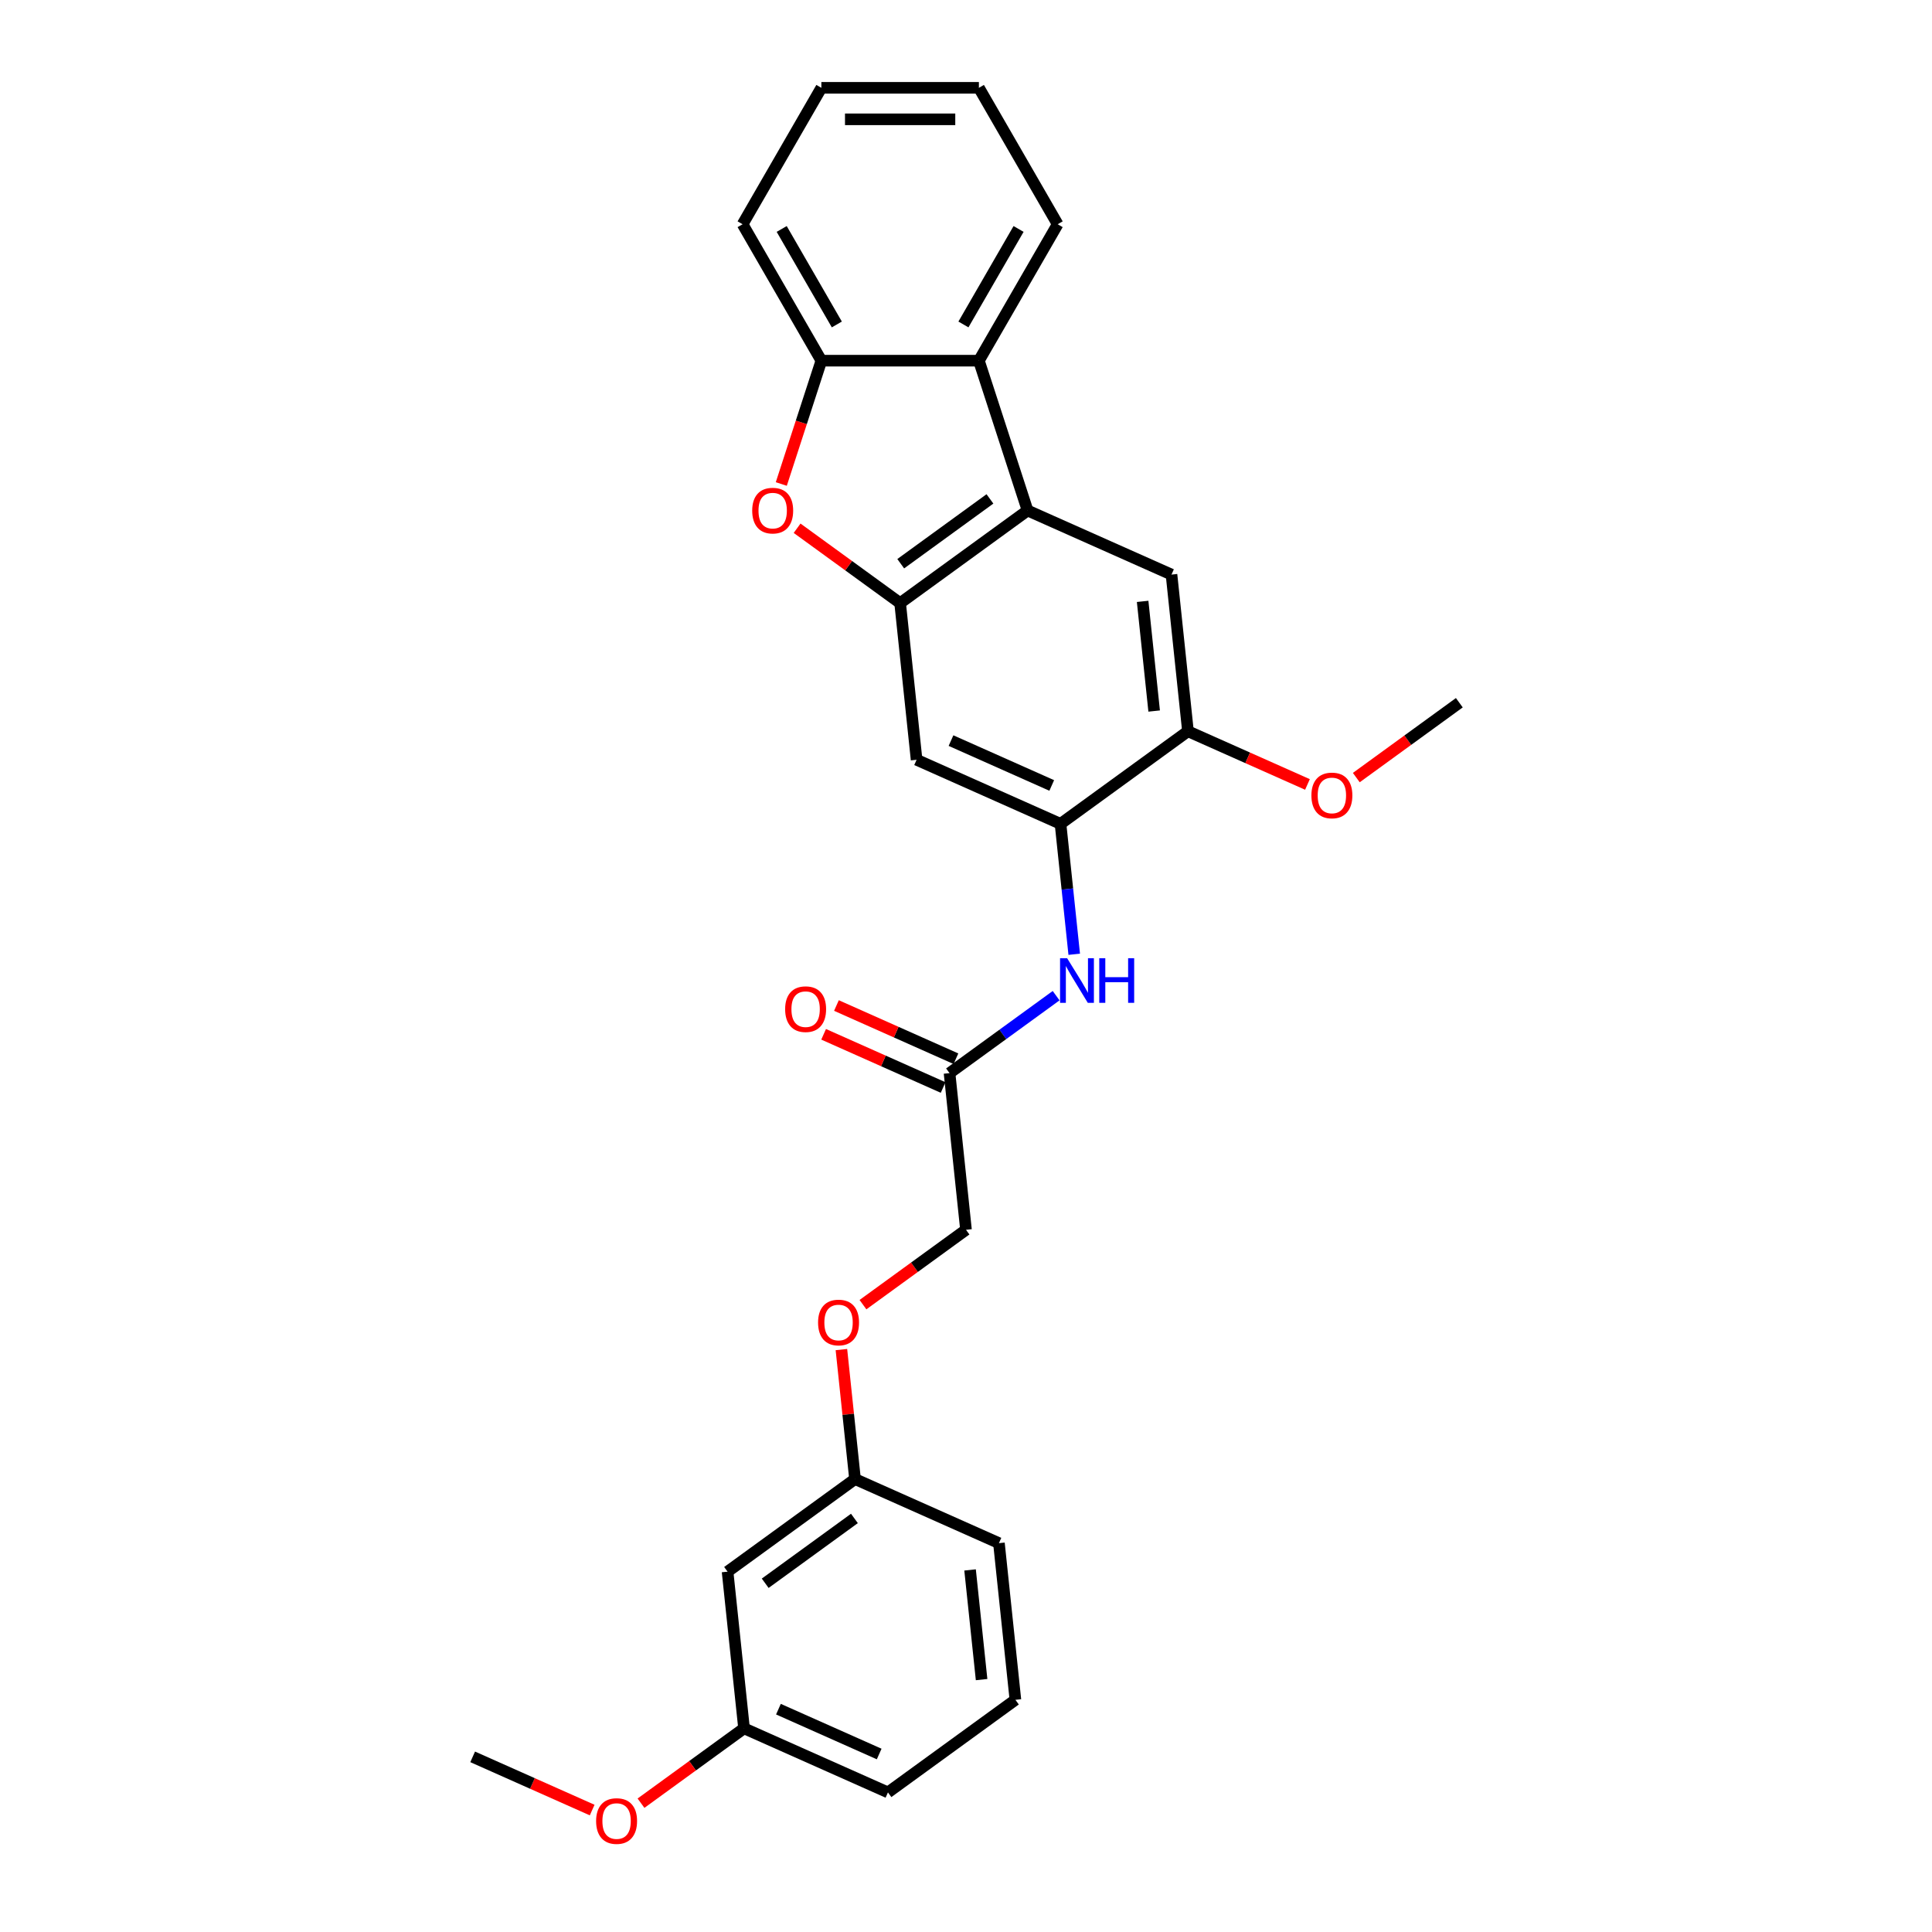 <?xml version='1.0' encoding='iso-8859-1'?>
<svg version='1.1' baseProfile='full'
              xmlns='http://www.w3.org/2000/svg'
                      xmlns:rdkit='http://www.rdkit.org/xml'
                      xmlns:xlink='http://www.w3.org/1999/xlink'
                  xml:space='preserve'
width='1000px' height='1000px' viewBox='0 0 1000 1000'>
<!-- END OF HEADER -->
<rect style='opacity:1.0;fill:#FFFFFF;stroke:none' width='1000' height='1000' x='0' y='0'> </rect>
<path class='bond-0' d='M 465.907,312.164 L 531.874,264.236' style='fill:none;fill-rule:evenodd;stroke:#000000;stroke-width:6px;stroke-linecap:butt;stroke-linejoin:miter;stroke-opacity:1' />
<path class='bond-0' d='M 466.216,291.781 L 512.394,258.232' style='fill:none;fill-rule:evenodd;stroke:#000000;stroke-width:6px;stroke-linecap:butt;stroke-linejoin:miter;stroke-opacity:1' />
<path class='bond-1' d='M 465.907,312.164 L 439.243,292.791' style='fill:none;fill-rule:evenodd;stroke:#000000;stroke-width:6px;stroke-linecap:butt;stroke-linejoin:miter;stroke-opacity:1' />
<path class='bond-1' d='M 439.243,292.791 L 412.578,273.418' style='fill:none;fill-rule:evenodd;stroke:#FF0000;stroke-width:6px;stroke-linecap:butt;stroke-linejoin:miter;stroke-opacity:1' />
<path class='bond-4' d='M 465.907,312.164 L 474.43,393.258' style='fill:none;fill-rule:evenodd;stroke:#000000;stroke-width:6px;stroke-linecap:butt;stroke-linejoin:miter;stroke-opacity:1' />
<path class='bond-2' d='M 531.874,264.236 L 506.677,186.686' style='fill:none;fill-rule:evenodd;stroke:#000000;stroke-width:6px;stroke-linecap:butt;stroke-linejoin:miter;stroke-opacity:1' />
<path class='bond-6' d='M 531.874,264.236 L 606.365,297.401' style='fill:none;fill-rule:evenodd;stroke:#000000;stroke-width:6px;stroke-linecap:butt;stroke-linejoin:miter;stroke-opacity:1' />
<path class='bond-5' d='M 404.396,250.521 L 414.766,218.604' style='fill:none;fill-rule:evenodd;stroke:#FF0000;stroke-width:6px;stroke-linecap:butt;stroke-linejoin:miter;stroke-opacity:1' />
<path class='bond-5' d='M 414.766,218.604 L 425.137,186.686' style='fill:none;fill-rule:evenodd;stroke:#000000;stroke-width:6px;stroke-linecap:butt;stroke-linejoin:miter;stroke-opacity:1' />
<path class='bond-17' d='M 506.677,186.686 L 547.447,116.07' style='fill:none;fill-rule:evenodd;stroke:#000000;stroke-width:6px;stroke-linecap:butt;stroke-linejoin:miter;stroke-opacity:1' />
<path class='bond-17' d='M 498.669,167.94 L 527.208,118.509' style='fill:none;fill-rule:evenodd;stroke:#000000;stroke-width:6px;stroke-linecap:butt;stroke-linejoin:miter;stroke-opacity:1' />
<path class='bond-27' d='M 506.677,186.686 L 425.137,186.686' style='fill:none;fill-rule:evenodd;stroke:#000000;stroke-width:6px;stroke-linecap:butt;stroke-linejoin:miter;stroke-opacity:1' />
<path class='bond-3' d='M 548.921,426.423 L 474.43,393.258' style='fill:none;fill-rule:evenodd;stroke:#000000;stroke-width:6px;stroke-linecap:butt;stroke-linejoin:miter;stroke-opacity:1' />
<path class='bond-3' d='M 544.38,406.55 L 492.237,383.334' style='fill:none;fill-rule:evenodd;stroke:#000000;stroke-width:6px;stroke-linecap:butt;stroke-linejoin:miter;stroke-opacity:1' />
<path class='bond-7' d='M 548.921,426.423 L 552.469,460.178' style='fill:none;fill-rule:evenodd;stroke:#000000;stroke-width:6px;stroke-linecap:butt;stroke-linejoin:miter;stroke-opacity:1' />
<path class='bond-7' d='M 552.469,460.178 L 556.016,493.932' style='fill:none;fill-rule:evenodd;stroke:#0000FF;stroke-width:6px;stroke-linecap:butt;stroke-linejoin:miter;stroke-opacity:1' />
<path class='bond-8' d='M 548.921,426.423 L 614.888,378.495' style='fill:none;fill-rule:evenodd;stroke:#000000;stroke-width:6px;stroke-linecap:butt;stroke-linejoin:miter;stroke-opacity:1' />
<path class='bond-19' d='M 425.137,186.686 L 384.367,116.07' style='fill:none;fill-rule:evenodd;stroke:#000000;stroke-width:6px;stroke-linecap:butt;stroke-linejoin:miter;stroke-opacity:1' />
<path class='bond-19' d='M 433.144,167.94 L 404.605,118.509' style='fill:none;fill-rule:evenodd;stroke:#000000;stroke-width:6px;stroke-linecap:butt;stroke-linejoin:miter;stroke-opacity:1' />
<path class='bond-28' d='M 606.365,297.401 L 614.888,378.495' style='fill:none;fill-rule:evenodd;stroke:#000000;stroke-width:6px;stroke-linecap:butt;stroke-linejoin:miter;stroke-opacity:1' />
<path class='bond-28' d='M 591.425,311.27 L 597.391,368.035' style='fill:none;fill-rule:evenodd;stroke:#000000;stroke-width:6px;stroke-linecap:butt;stroke-linejoin:miter;stroke-opacity:1' />
<path class='bond-9' d='M 546.648,515.36 L 519.062,535.403' style='fill:none;fill-rule:evenodd;stroke:#0000FF;stroke-width:6px;stroke-linecap:butt;stroke-linejoin:miter;stroke-opacity:1' />
<path class='bond-9' d='M 519.062,535.403 L 491.477,555.445' style='fill:none;fill-rule:evenodd;stroke:#000000;stroke-width:6px;stroke-linecap:butt;stroke-linejoin:miter;stroke-opacity:1' />
<path class='bond-16' d='M 614.888,378.495 L 645.814,392.264' style='fill:none;fill-rule:evenodd;stroke:#000000;stroke-width:6px;stroke-linecap:butt;stroke-linejoin:miter;stroke-opacity:1' />
<path class='bond-16' d='M 645.814,392.264 L 676.74,406.033' style='fill:none;fill-rule:evenodd;stroke:#FF0000;stroke-width:6px;stroke-linecap:butt;stroke-linejoin:miter;stroke-opacity:1' />
<path class='bond-10' d='M 494.793,547.996 L 463.867,534.227' style='fill:none;fill-rule:evenodd;stroke:#000000;stroke-width:6px;stroke-linecap:butt;stroke-linejoin:miter;stroke-opacity:1' />
<path class='bond-10' d='M 463.867,534.227 L 432.941,520.457' style='fill:none;fill-rule:evenodd;stroke:#FF0000;stroke-width:6px;stroke-linecap:butt;stroke-linejoin:miter;stroke-opacity:1' />
<path class='bond-10' d='M 488.16,562.894 L 457.234,549.125' style='fill:none;fill-rule:evenodd;stroke:#000000;stroke-width:6px;stroke-linecap:butt;stroke-linejoin:miter;stroke-opacity:1' />
<path class='bond-10' d='M 457.234,549.125 L 426.308,535.356' style='fill:none;fill-rule:evenodd;stroke:#FF0000;stroke-width:6px;stroke-linecap:butt;stroke-linejoin:miter;stroke-opacity:1' />
<path class='bond-13' d='M 491.477,555.445 L 500,636.538' style='fill:none;fill-rule:evenodd;stroke:#000000;stroke-width:6px;stroke-linecap:butt;stroke-linejoin:miter;stroke-opacity:1' />
<path class='bond-11' d='M 376.588,813.488 L 442.556,765.56' style='fill:none;fill-rule:evenodd;stroke:#000000;stroke-width:6px;stroke-linecap:butt;stroke-linejoin:miter;stroke-opacity:1' />
<path class='bond-11' d='M 396.069,819.493 L 442.246,785.943' style='fill:none;fill-rule:evenodd;stroke:#000000;stroke-width:6px;stroke-linecap:butt;stroke-linejoin:miter;stroke-opacity:1' />
<path class='bond-15' d='M 376.588,813.488 L 385.112,894.582' style='fill:none;fill-rule:evenodd;stroke:#000000;stroke-width:6px;stroke-linecap:butt;stroke-linejoin:miter;stroke-opacity:1' />
<path class='bond-12' d='M 446.671,675.284 L 473.336,655.911' style='fill:none;fill-rule:evenodd;stroke:#FF0000;stroke-width:6px;stroke-linecap:butt;stroke-linejoin:miter;stroke-opacity:1' />
<path class='bond-12' d='M 473.336,655.911 L 500,636.538' style='fill:none;fill-rule:evenodd;stroke:#000000;stroke-width:6px;stroke-linecap:butt;stroke-linejoin:miter;stroke-opacity:1' />
<path class='bond-14' d='M 435.512,698.54 L 439.034,732.05' style='fill:none;fill-rule:evenodd;stroke:#FF0000;stroke-width:6px;stroke-linecap:butt;stroke-linejoin:miter;stroke-opacity:1' />
<path class='bond-14' d='M 439.034,732.05 L 442.556,765.56' style='fill:none;fill-rule:evenodd;stroke:#000000;stroke-width:6px;stroke-linecap:butt;stroke-linejoin:miter;stroke-opacity:1' />
<path class='bond-21' d='M 442.556,765.56 L 517.047,798.726' style='fill:none;fill-rule:evenodd;stroke:#000000;stroke-width:6px;stroke-linecap:butt;stroke-linejoin:miter;stroke-opacity:1' />
<path class='bond-18' d='M 385.112,894.582 L 358.447,913.955' style='fill:none;fill-rule:evenodd;stroke:#000000;stroke-width:6px;stroke-linecap:butt;stroke-linejoin:miter;stroke-opacity:1' />
<path class='bond-18' d='M 358.447,913.955 L 331.783,933.328' style='fill:none;fill-rule:evenodd;stroke:#FF0000;stroke-width:6px;stroke-linecap:butt;stroke-linejoin:miter;stroke-opacity:1' />
<path class='bond-30' d='M 385.112,894.582 L 459.602,927.747' style='fill:none;fill-rule:evenodd;stroke:#000000;stroke-width:6px;stroke-linecap:butt;stroke-linejoin:miter;stroke-opacity:1' />
<path class='bond-30' d='M 402.918,884.659 L 455.062,907.874' style='fill:none;fill-rule:evenodd;stroke:#000000;stroke-width:6px;stroke-linecap:butt;stroke-linejoin:miter;stroke-opacity:1' />
<path class='bond-23' d='M 702.018,402.478 L 728.682,383.105' style='fill:none;fill-rule:evenodd;stroke:#FF0000;stroke-width:6px;stroke-linecap:butt;stroke-linejoin:miter;stroke-opacity:1' />
<path class='bond-23' d='M 728.682,383.105 L 755.347,363.732' style='fill:none;fill-rule:evenodd;stroke:#000000;stroke-width:6px;stroke-linecap:butt;stroke-linejoin:miter;stroke-opacity:1' />
<path class='bond-25' d='M 547.447,116.07 L 506.677,45.455' style='fill:none;fill-rule:evenodd;stroke:#000000;stroke-width:6px;stroke-linecap:butt;stroke-linejoin:miter;stroke-opacity:1' />
<path class='bond-24' d='M 306.505,936.883 L 275.579,923.114' style='fill:none;fill-rule:evenodd;stroke:#FF0000;stroke-width:6px;stroke-linecap:butt;stroke-linejoin:miter;stroke-opacity:1' />
<path class='bond-24' d='M 275.579,923.114 L 244.653,909.345' style='fill:none;fill-rule:evenodd;stroke:#000000;stroke-width:6px;stroke-linecap:butt;stroke-linejoin:miter;stroke-opacity:1' />
<path class='bond-26' d='M 384.367,116.07 L 425.137,45.455' style='fill:none;fill-rule:evenodd;stroke:#000000;stroke-width:6px;stroke-linecap:butt;stroke-linejoin:miter;stroke-opacity:1' />
<path class='bond-20' d='M 525.57,879.819 L 517.047,798.726' style='fill:none;fill-rule:evenodd;stroke:#000000;stroke-width:6px;stroke-linecap:butt;stroke-linejoin:miter;stroke-opacity:1' />
<path class='bond-20' d='M 508.073,869.36 L 502.106,812.594' style='fill:none;fill-rule:evenodd;stroke:#000000;stroke-width:6px;stroke-linecap:butt;stroke-linejoin:miter;stroke-opacity:1' />
<path class='bond-22' d='M 525.57,879.819 L 459.602,927.747' style='fill:none;fill-rule:evenodd;stroke:#000000;stroke-width:6px;stroke-linecap:butt;stroke-linejoin:miter;stroke-opacity:1' />
<path class='bond-29' d='M 506.677,45.455 L 425.137,45.455' style='fill:none;fill-rule:evenodd;stroke:#000000;stroke-width:6px;stroke-linecap:butt;stroke-linejoin:miter;stroke-opacity:1' />
<path class='bond-29' d='M 494.446,61.763 L 437.368,61.763' style='fill:none;fill-rule:evenodd;stroke:#000000;stroke-width:6px;stroke-linecap:butt;stroke-linejoin:miter;stroke-opacity:1' />
<path  class='atom-2' d='M 389.339 264.301
Q 389.339 258.756, 392.079 255.658
Q 394.819 252.559, 399.939 252.559
Q 405.06 252.559, 407.8 255.658
Q 410.54 258.756, 410.54 264.301
Q 410.54 269.911, 407.767 273.107
Q 404.995 276.271, 399.939 276.271
Q 394.851 276.271, 392.079 273.107
Q 389.339 269.944, 389.339 264.301
M 399.939 273.662
Q 403.462 273.662, 405.354 271.314
Q 407.278 268.933, 407.278 264.301
Q 407.278 259.767, 405.354 257.484
Q 403.462 255.169, 399.939 255.169
Q 396.417 255.169, 394.493 257.452
Q 392.601 259.735, 392.601 264.301
Q 392.601 268.965, 394.493 271.314
Q 396.417 273.662, 399.939 273.662
' fill='#FF0000'/>
<path  class='atom-8' d='M 552.34 495.971
L 559.907 508.202
Q 560.657 509.408, 561.864 511.594
Q 563.07 513.779, 563.136 513.909
L 563.136 495.971
L 566.202 495.971
L 566.202 519.063
L 563.038 519.063
L 554.916 505.69
Q 553.971 504.125, 552.959 502.331
Q 551.981 500.537, 551.687 499.982
L 551.687 519.063
L 548.687 519.063
L 548.687 495.971
L 552.34 495.971
' fill='#0000FF'/>
<path  class='atom-8' d='M 568.974 495.971
L 572.105 495.971
L 572.105 505.788
L 583.912 505.788
L 583.912 495.971
L 587.043 495.971
L 587.043 519.063
L 583.912 519.063
L 583.912 508.397
L 572.105 508.397
L 572.105 519.063
L 568.974 519.063
L 568.974 495.971
' fill='#0000FF'/>
<path  class='atom-11' d='M 406.386 522.345
Q 406.386 516.8, 409.125 513.701
Q 411.865 510.603, 416.986 510.603
Q 422.107 510.603, 424.846 513.701
Q 427.586 516.8, 427.586 522.345
Q 427.586 527.955, 424.814 531.151
Q 422.041 534.315, 416.986 534.315
Q 411.898 534.315, 409.125 531.151
Q 406.386 527.987, 406.386 522.345
M 416.986 531.705
Q 420.509 531.705, 422.4 529.357
Q 424.325 526.976, 424.325 522.345
Q 424.325 517.811, 422.4 515.528
Q 420.509 513.212, 416.986 513.212
Q 413.463 513.212, 411.539 515.495
Q 409.647 517.778, 409.647 522.345
Q 409.647 527.009, 411.539 529.357
Q 413.463 531.705, 416.986 531.705
' fill='#FF0000'/>
<path  class='atom-13' d='M 423.432 684.532
Q 423.432 678.987, 426.172 675.889
Q 428.912 672.79, 434.033 672.79
Q 439.153 672.79, 441.893 675.889
Q 444.633 678.987, 444.633 684.532
Q 444.633 690.142, 441.86 693.338
Q 439.088 696.502, 434.033 696.502
Q 428.944 696.502, 426.172 693.338
Q 423.432 690.174, 423.432 684.532
M 434.033 693.893
Q 437.555 693.893, 439.447 691.544
Q 441.371 689.163, 441.371 684.532
Q 441.371 679.998, 439.447 677.715
Q 437.555 675.399, 434.033 675.399
Q 430.51 675.399, 428.586 677.682
Q 426.694 679.966, 426.694 684.532
Q 426.694 689.196, 428.586 691.544
Q 430.51 693.893, 434.033 693.893
' fill='#FF0000'/>
<path  class='atom-17' d='M 678.779 411.726
Q 678.779 406.181, 681.519 403.082
Q 684.258 399.984, 689.379 399.984
Q 694.5 399.984, 697.24 403.082
Q 699.979 406.181, 699.979 411.726
Q 699.979 417.335, 697.207 420.532
Q 694.435 423.696, 689.379 423.696
Q 684.291 423.696, 681.519 420.532
Q 678.779 417.368, 678.779 411.726
M 689.379 421.086
Q 692.902 421.086, 694.793 418.738
Q 696.718 416.357, 696.718 411.726
Q 696.718 407.192, 694.793 404.909
Q 692.902 402.593, 689.379 402.593
Q 685.857 402.593, 683.932 404.876
Q 682.041 407.159, 682.041 411.726
Q 682.041 416.39, 683.932 418.738
Q 685.857 421.086, 689.379 421.086
' fill='#FF0000'/>
<path  class='atom-19' d='M 308.544 942.575
Q 308.544 937.031, 311.284 933.932
Q 314.023 930.834, 319.144 930.834
Q 324.265 930.834, 327.005 933.932
Q 329.744 937.031, 329.744 942.575
Q 329.744 948.185, 326.972 951.382
Q 324.2 954.545, 319.144 954.545
Q 314.056 954.545, 311.284 951.382
Q 308.544 948.218, 308.544 942.575
M 319.144 951.936
Q 322.667 951.936, 324.558 949.588
Q 326.483 947.207, 326.483 942.575
Q 326.483 938.042, 324.558 935.759
Q 322.667 933.443, 319.144 933.443
Q 315.622 933.443, 313.697 935.726
Q 311.806 938.009, 311.806 942.575
Q 311.806 947.239, 313.697 949.588
Q 315.622 951.936, 319.144 951.936
' fill='#FF0000'/>
</svg>
